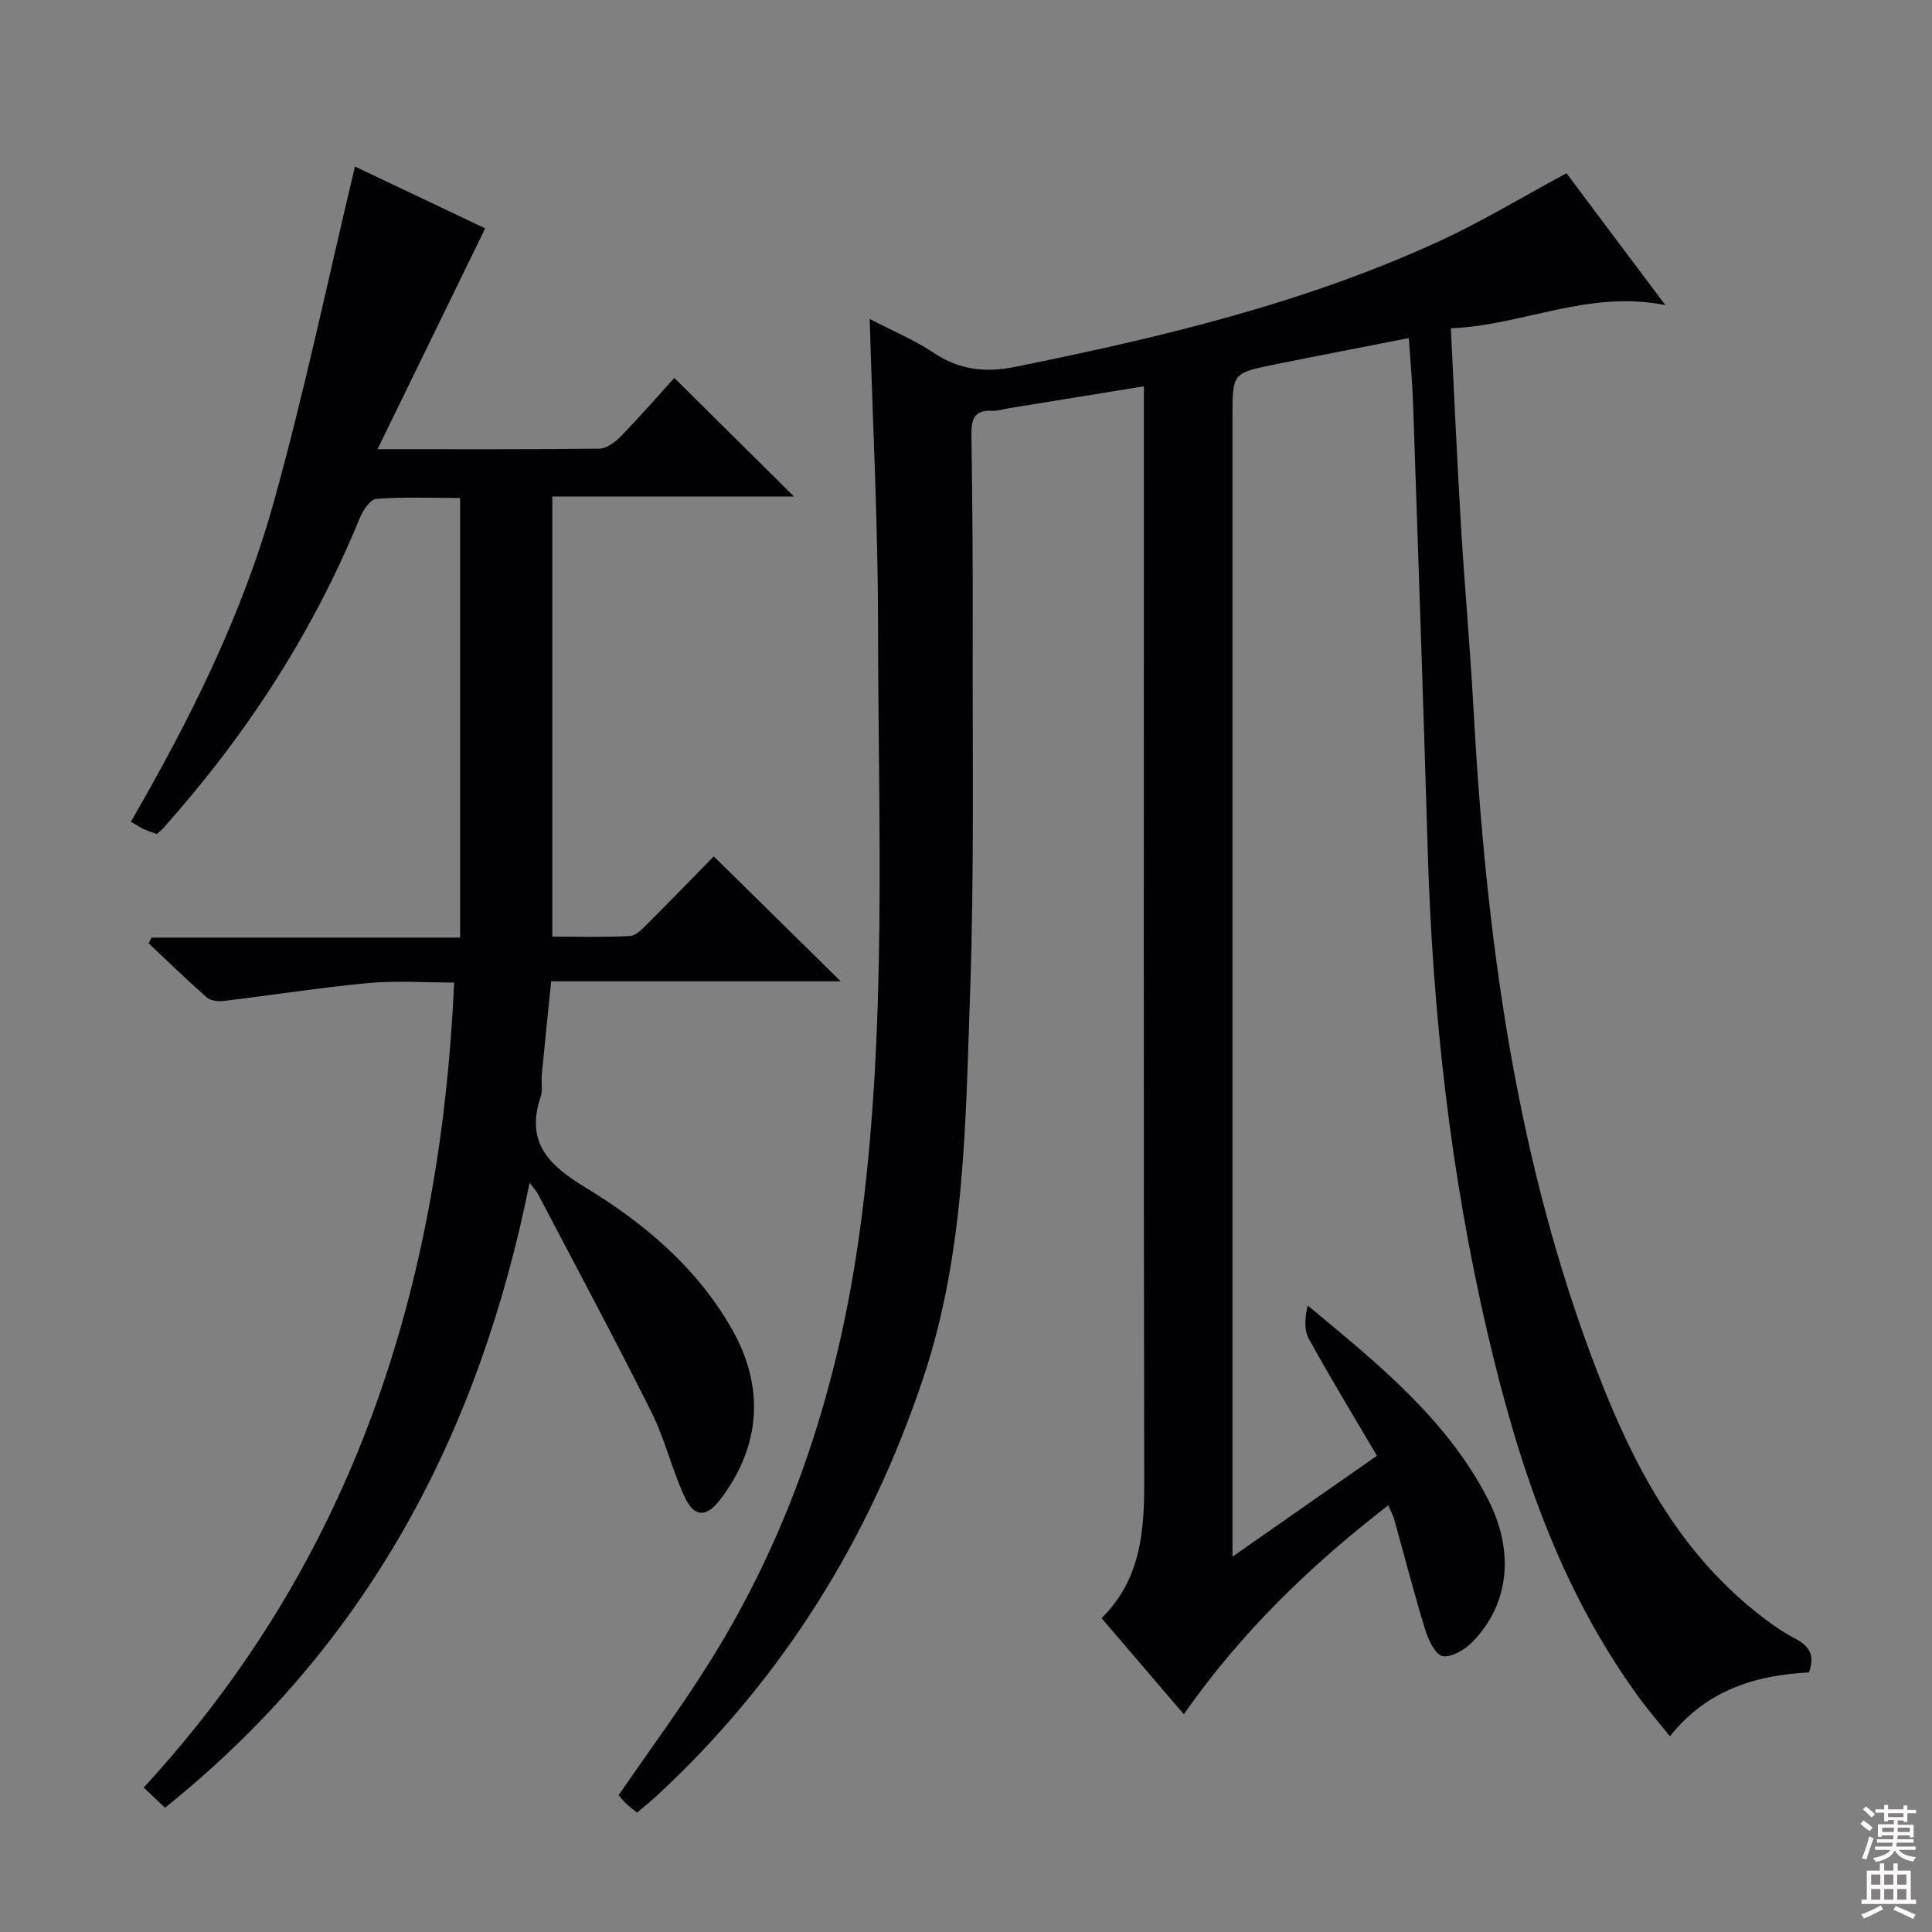 <svg enable-background="new 0 0 400 400" viewBox="0 0 400 400" xmlns="http://www.w3.org/2000/svg"><rect x="0" y="0" width="400" height="400" fill="#808080" stroke="none"/><path d="m245.1 354.92c-5.79-6.77-11.26-13.16-17.03-19.9 8.07-7.97 8.85-17.85 8.83-28.26-.14-73.49-.07-146.98-.07-220.46 0-1.97 0-3.93 0-6.32-9.73 1.58-18.87 3.06-28.01 4.55-1.14.19-2.3.58-3.43.52-3.68-.2-4.32 1.75-4.27 4.96.21 13.83.31 27.65.27 41.48-.06 24.66.32 49.34-.54 73.97-.94 26.85-1.02 53.89-9.71 79.87-11.2 33.47-29.27 62.51-55.23 86.53-1.21 1.12-2.51 2.14-4.03 3.43-.85-.7-1.6-1.27-2.28-1.91-.6-.57-1.11-1.22-1.53-1.7 6.39-9.3 13.03-18.26 18.92-27.68 17.1-27.34 26.67-57.32 31.03-89.19 5.72-41.78 3.8-83.76 3.77-125.68-.02-20.78-1.11-41.55-1.73-63.09 4.65 2.42 9.2 4.31 13.22 6.99 5.35 3.58 10.67 4.18 16.93 2.92 30.01-6.07 59.72-13.12 87.68-25.97 8.88-4.08 17.29-9.19 26.43-14.11 6.42 8.56 13.15 17.54 20.46 27.29-16.04-3.2-29.61 4.26-44.4 4.8.71 14.09 1.3 27.52 2.1 40.94.74 12.45 1.88 24.87 2.56 37.32 2.59 47.46 8.69 94.26 26.1 138.92 7.19 18.45 16.36 35.71 32.2 48.44 2.58 2.08 5.3 4.08 8.22 5.61 2.97 1.55 4.29 3.4 2.96 7.07-10.96.57-21.11 3.57-28.78 13.22-2.28-2.84-4.39-5.29-6.3-7.89-16.66-22.73-25.24-48.84-31.53-75.88-7.63-32.81-11.32-66.1-12.32-99.74-.91-30.77-1.97-61.53-3.02-92.29-.15-4.46-.57-8.92-.89-13.68-9.44 1.85-18.69 3.62-27.92 5.49-8.6 1.75-8.59 1.8-8.59 10.86v228.96 6.98c10.36-7.24 19.81-13.84 29.91-20.89-4.84-8.23-9.66-16.15-14.12-24.26-1.01-1.83-.77-4.35-.23-6.86 14.38 11.93 28.71 23.41 37.29 40.02 5.67 10.99 4.39 21.85-3.11 29.59-1.56 1.61-4.25 3.26-6.18 3.01-1.43-.18-2.97-3.25-3.6-5.3-2.34-7.6-4.32-15.32-6.46-22.99-.22-.79-.64-1.53-1.25-2.95-16.11 12.46-30.44 26.26-42.32 43.26z" fill="#010103"/><path d="m34.16 374.27c-1.75-1.66-2.93-2.77-4.41-4.18 43.46-47.14 61.43-103.6 64.28-166.66-6.2 0-12.03-.44-17.77.1-10.05.94-20.05 2.52-30.08 3.72-1.11.13-2.63-.09-3.4-.77-4.1-3.61-8.02-7.43-12-11.17.2-.4.4-.79.6-1.19h63.88c0-30.5 0-60.42 0-91.02-5.89 0-11.66-.25-17.38.19-1.26.1-2.78 2.45-3.44 4.07-9.75 23.81-23.58 45-40.68 64.14-.33.37-.74.66-1.31 1.16-.82-.3-1.75-.58-2.62-.98-.74-.33-1.42-.8-2.73-1.55 12.11-20.95 22.93-42.5 29.44-65.69 6.44-22.96 11.31-46.37 16.95-69.96 8.6 4.08 18.22 8.64 26.96 12.8-7.43 15.23-14.65 30.05-22.29 45.72 16.28 0 31.09.07 45.9-.11 1.51-.02 3.29-1.33 4.45-2.52 3.93-4.05 7.64-8.31 11.1-12.12 8.37 8.29 16.49 16.33 24.77 24.54-16.36 0-33.02 0-50.03 0v91.12c5.24 0 10.67.15 16.07-.11 1.22-.06 2.52-1.42 3.53-2.43 4.83-4.82 9.58-9.73 13.83-14.07 8.95 8.81 17.62 17.35 26.28 25.87-19.34 0-39.23 0-59.95 0-.68 6.71-1.34 13.04-1.94 19.38-.14 1.49.24 3.12-.22 4.48-3.18 9.42 1.53 14.13 9.22 18.8 12.12 7.36 22.98 16.49 30.25 29.14 6.92 12.03 6.19 24.32-2.26 35.44-2.88 3.79-5.41 3.84-7.42-.5-2.64-5.71-4.09-11.99-6.89-17.6-7.58-15.15-15.6-30.08-23.46-45.08-.35-.67-.9-1.23-1.74-2.35-10.44 51.93-33.54 95.76-75.49 129.39z" fill="#010103"/><g fill="#fcfafa"><path d="m385.2 377.6.6-.7c.6.4 1.3.9 1.9 1.5l-.6.7c-.8-.5-1.4-1-1.9-1.5zm.3 7.1c.6-1.4 1.1-2.9 1.5-4.5.3.1.6.3.9.4-.5 1.4-1 2.9-1.5 4.4zm.2-10.1.6-.6c.7.5 1.3 1.1 1.9 1.6l-.7.7c-.6-.6-1.2-1.2-1.8-1.7zm8.4-.8h.8v.9h1.8v.7h-1.8v1.8h-.8v-.3h-1.2v.9h3.3v2.6h-.8v-.4h-2.5c0 .3 0 .6-.1.8h3.4v.7h-3.5c0 .3-.1.6-.1.8h4v.7h-3.5c.7.9 1.9 1.3 3.6 1.5-.2.2-.4.5-.6.9-1.9-.3-3.2-1.1-3.8-2.3-.5 1.1-1.8 2-3.9 2.4-.2-.3-.4-.5-.6-.8 1.9-.4 3.1-.9 3.6-1.7h-3.2v-.7h3.5c.1-.2.1-.5.2-.8h-3.3v-.7h3.4c0-.2 0-.5 0-.8h-2.4v.3h-.8v-2.6h3.3v-.9h-1.2v.3h-.8v-1.8h-1.8v-.7h1.8v-.9h.8v.9h3.2zm-4.4 5.5h2.4c0-.3 0-.6 0-.9h-2.4zm1.2-3.1h3.2v-.8h-3.2zm4.4 2.2h-2.4v.9h2.5v-.9z"/><path d="m389.2 385.8h.9v1.5h1.9v-1.5h.9v1.5h2.7v6h1.1v.9h-11.3v-.9h1.1v-6h2.7zm.2 8.7.5.8c-1.2.6-2.5 1.3-4 1.9-.2-.3-.3-.6-.6-.8 1.6-.6 3-1.3 4.1-1.9zm-2-4.3h1.9v-2.1h-1.9zm0 3.1h1.9v-2.2h-1.9zm2.7-3.1h1.9v-2.1h-1.9zm0 3.1h1.9v-2.2h-1.9zm2.4 1.3c1.4.6 2.7 1.2 4.1 1.8l-.5.9c-1.5-.7-2.8-1.4-4.1-1.9zm2.2-6.5h-1.9v2.1h1.9zm-1.9 5.2h1.9v-2.2h-1.9z"/></g></svg>
